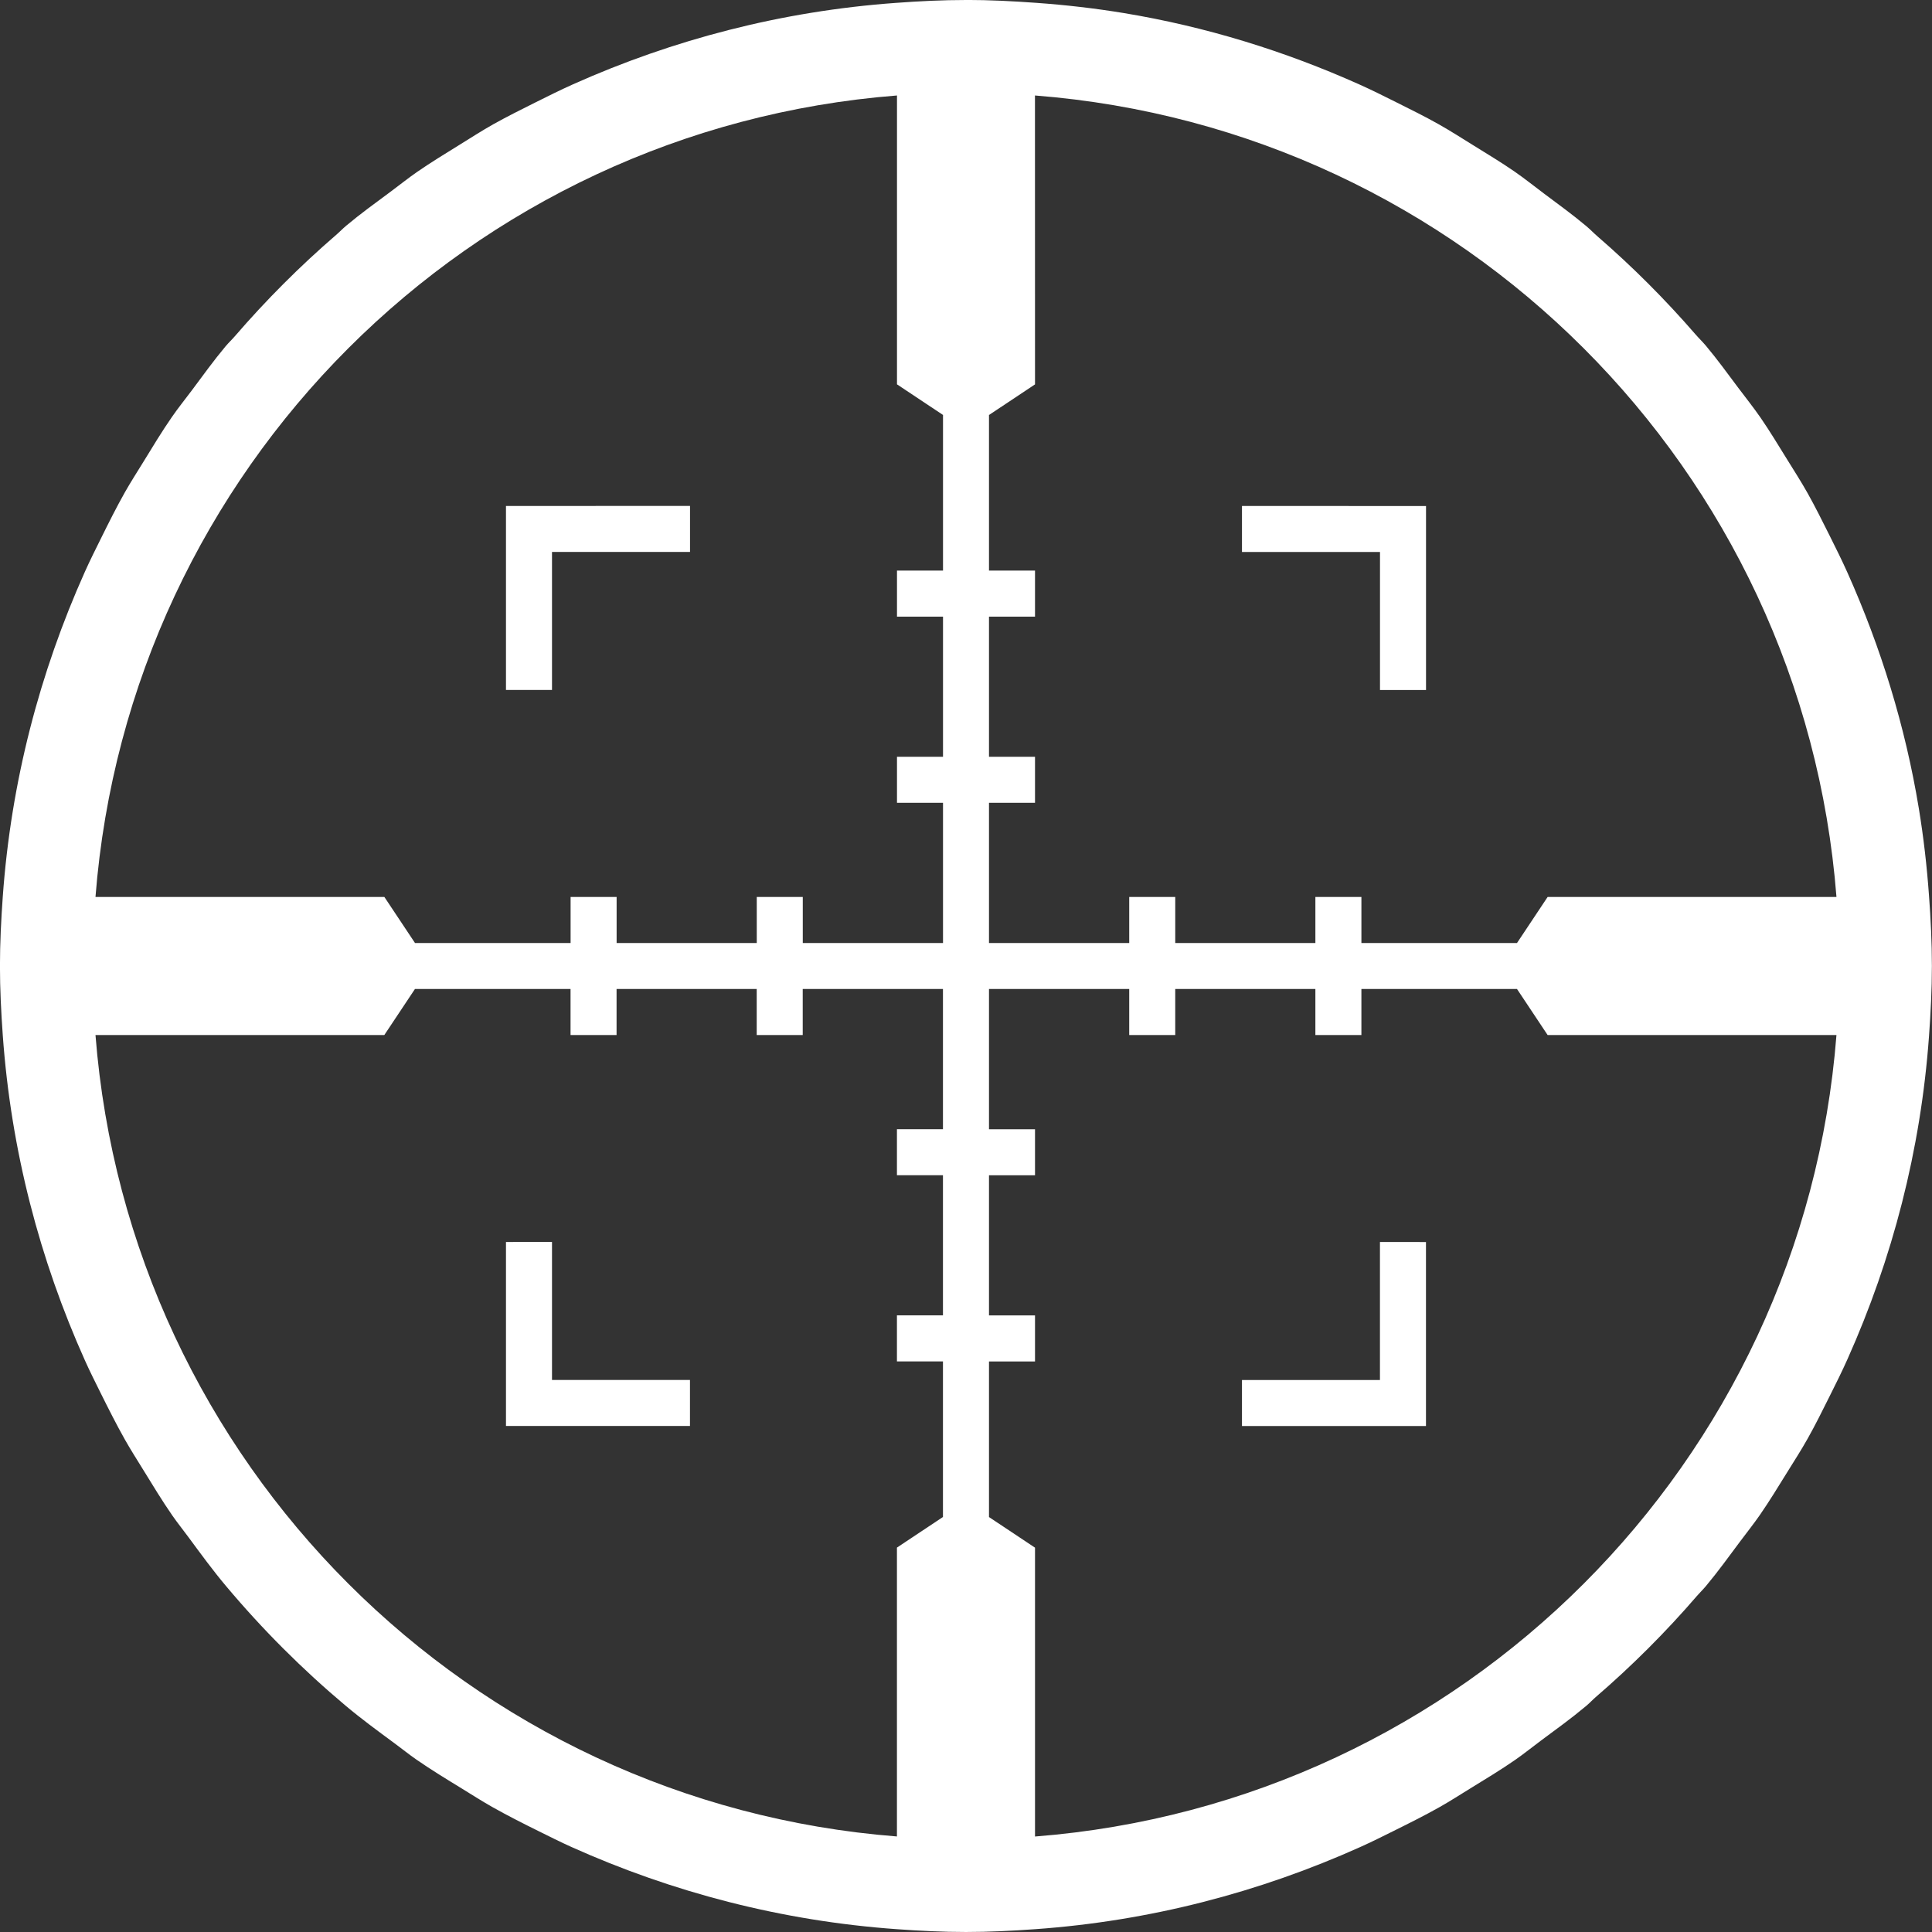 <?xml version="1.0" encoding="UTF-8" standalone="no"?>
<!-- Created with Inkscape (http://www.inkscape.org/) -->

<svg
   xmlns:dc="http://purl.org/dc/elements/1.1/"
   xmlns:cc="http://creativecommons.org/ns#"
   xmlns:rdf="http://www.w3.org/1999/02/22-rdf-syntax-ns#"
   xmlns:svg="http://www.w3.org/2000/svg"
   xmlns="http://www.w3.org/2000/svg"
   xmlns:sodipodi="http://sodipodi.sourceforge.net/DTD/sodipodi-0.dtd"
   xmlns:inkscape="http://www.inkscape.org/namespaces/inkscape"
   width="42"
   height="42"
   viewBox="0 0 39.375 39.375"
   id="svg2"
   version="1.1"
   inkscape:version="0.92.4 (5da689c313, 2019-01-14)"
   sodipodi:docname="targeted_attacks_icon_white.svg">
  <rect x="0" y="0" width="39.375" height="39.375" fill="#333333" stroke="none"/>
  <defs
     id="defs4" />
  <sodipodi:namedview
     id="base"
     pagecolor="#ffffff"
     bordercolor="#666666"
     borderopacity="1.0"
     inkscape:pageopacity="0.0"
     inkscape:pageshadow="2"
     inkscape:zoom="5.6568542"
     inkscape:cx="-18.057266"
     inkscape:cy="-26.170404"
     inkscape:document-units="px"
     inkscape:current-layer="svg2"
     showgrid="false"
     units="px"
     showguides="true"
     inkscape:window-width="1920"
     inkscape:window-height="1153"
     inkscape:window-x="0"
     inkscape:window-y="1"
     inkscape:window-maximized="1"
     objecttolerance="1" />
  <g
     inkscape:groupmode="layer"
     id="layer2"
     inkscape:label="icons"
     transform="translate(0,-1012.987)" />
  <path
     style="color:#000000;font-style:normal;font-variant:normal;font-weight:normal;font-stretch:normal;font-size:medium;line-height:normal;font-family:sans-serif;font-variant-ligatures:normal;font-variant-position:normal;font-variant-caps:normal;font-variant-numeric:normal;font-variant-alternates:normal;font-feature-settings:normal;text-indent:0;text-align:start;text-decoration:none;text-decoration-line:none;text-decoration-style:solid;text-decoration-color:#000000;letter-spacing:normal;word-spacing:normal;text-transform:none;writing-mode:lr-tb;direction:ltr;text-orientation:mixed;dominant-baseline:auto;baseline-shift:baseline;text-anchor:start;white-space:normal;shape-padding:0;clip-rule:nonzero;display:inline;overflow:visible;visibility:visible;opacity:1;isolation:auto;mix-blend-mode:normal;color-interpolation:sRGB;color-interpolation-filters:linearRGB;solid-color:#000000;solid-opacity:1;vector-effect:none;fill:#ffffff;fill-opacity:1;fill-rule:nonzero;stroke:none;stroke-width:1.875;stroke-linecap:butt;stroke-linejoin:miter;stroke-miterlimit:4;stroke-dasharray:none;stroke-dashoffset:0;stroke-opacity:1;color-rendering:auto;image-rendering:auto;shape-rendering:auto;text-rendering:auto;enable-background:accumulate"
     d="m 19.688,-1.725e-5 c -0.482,0 -0.958,0.024 -1.432,0.059 -2.329,0.168 -4.542,0.749 -6.577,1.659 -0.257,0.115 -0.508,0.24 -0.76,0.366 -0.292,0.146 -0.584,0.291 -0.868,0.45 -0.233,0.131 -0.458,0.277 -0.685,0.417 -0.292,0.181 -0.586,0.36 -0.868,0.555 -0.183,0.127 -0.356,0.266 -0.535,0.399 -0.306,0.227 -0.615,0.45 -0.906,0.694 -0.072,0.06 -0.136,0.128 -0.207,0.189 -0.738,0.637 -1.427,1.327 -2.064,2.065 -0.06,0.07 -0.128,0.133 -0.187,0.203 -0.244,0.292 -0.467,0.601 -0.694,0.906 -0.133,0.178 -0.273,0.35 -0.399,0.533 -0.205,0.296 -0.392,0.605 -0.58,0.912 -0.127,0.207 -0.259,0.411 -0.379,0.623 -0.173,0.306 -0.33,0.621 -0.487,0.938 -0.113,0.227 -0.226,0.453 -0.33,0.685 -0.919,2.05 -1.507,4.28 -1.674,6.628 -0.033,0.465 -0.057,0.933 -0.057,1.406 0,0.473 0.024,0.941 0.057,1.406 0.167,2.352 0.755,4.585 1.677,6.638 0.1,0.223 0.209,0.439 0.317,0.657 0.16,0.322 0.322,0.644 0.498,0.956 0.117,0.207 0.245,0.407 0.37,0.61 0.194,0.315 0.385,0.631 0.595,0.934 0.106,0.153 0.223,0.297 0.333,0.447 0.248,0.336 0.495,0.675 0.764,0.994 0.74,0.881 1.554,1.695 2.435,2.435 0.319,0.268 0.658,0.516 0.994,0.764 0.15,0.11 0.294,0.227 0.447,0.333 0.303,0.21 0.619,0.402 0.934,0.595 0.202,0.124 0.403,0.253 0.61,0.37 0.312,0.176 0.634,0.339 0.956,0.498 0.218,0.108 0.435,0.217 0.657,0.317 2.052,0.922 4.286,1.51 6.638,1.677 0.465,0.033 0.933,0.057 1.406,0.057 0.473,0 0.941,-0.024 1.406,-0.057 2.348,-0.166 4.579,-0.754 6.628,-1.674 0.232,-0.104 0.458,-0.217 0.685,-0.33 0.316,-0.157 0.631,-0.314 0.938,-0.487 0.212,-0.12 0.416,-0.252 0.623,-0.379 0.307,-0.189 0.616,-0.375 0.912,-0.58 0.183,-0.127 0.355,-0.267 0.533,-0.399 0.306,-0.227 0.615,-0.45 0.906,-0.694 0.004,-0.003 0.007,-0.006 0.011,-0.009 0.067,-0.056 0.126,-0.121 0.192,-0.178 0.738,-0.636 1.429,-1.326 2.065,-2.064 0.058,-0.067 0.122,-0.128 0.179,-0.196 0.003,-0.004 0.006,-0.007 0.009,-0.011 0.244,-0.292 0.466,-0.601 0.694,-0.906 0.133,-0.178 0.272,-0.352 0.399,-0.535 0.195,-0.282 0.374,-0.576 0.555,-0.868 0.141,-0.227 0.286,-0.452 0.417,-0.685 0.16,-0.284 0.304,-0.576 0.45,-0.868 0.126,-0.252 0.251,-0.502 0.366,-0.76 0.91,-2.035 1.491,-4.248 1.659,-6.577 0.034,-0.473 0.059,-0.95 0.059,-1.432 0,-0.482 -0.024,-0.958 -0.059,-1.432 -0.043,-0.6 -0.111,-1.192 -0.207,-1.776 -0.277,-1.683 -0.777,-3.29 -1.452,-4.801 -0.115,-0.257 -0.24,-0.508 -0.366,-0.76 -0.146,-0.292 -0.291,-0.584 -0.45,-0.868 -0.136,-0.241 -0.285,-0.473 -0.43,-0.707 -0.173,-0.279 -0.343,-0.561 -0.529,-0.831 -0.144,-0.208 -0.302,-0.406 -0.454,-0.608 -0.214,-0.285 -0.423,-0.575 -0.652,-0.848 -0.003,-0.004 -0.006,-0.007 -0.009,-0.011 -0.068,-0.081 -0.145,-0.154 -0.214,-0.234 -0.615,-0.709 -1.279,-1.374 -1.989,-1.989 -0.08,-0.069 -0.153,-0.146 -0.234,-0.214 -0.004,-0.003 -0.007,-0.006 -0.011,-0.009 -0.273,-0.229 -0.563,-0.438 -0.848,-0.652 -0.202,-0.152 -0.4,-0.31 -0.608,-0.454 C 30.593,3.307 30.31,3.138 30.031,2.964 29.797,2.819 29.565,2.67 29.324,2.534 29.041,2.374 28.748,2.23 28.456,2.084 28.205,1.958 27.954,1.833 27.697,1.718 26.186,1.042 24.578,0.542 22.896,0.265 c -0.584,-0.096 -1.176,-0.164 -1.776,-0.207 -0.473,-0.034 -0.95,-0.059 -1.432,-0.059 z M 18.281,1.946 v 5.887 l 0.938,0.624 V 11.629 h -0.938 v 0.938 h 0.938 v 2.856 h -0.938 v 0.938 h 0.938 v 2.858 h -2.858 v -0.938 h -0.938 v 0.938 h -2.856 v -0.938 h -0.938 v 0.938 H 8.458 l -0.624,-0.938 H 1.946 C 2.627,9.559 9.559,2.628 18.281,1.946 Z m 2.812,0 c 8.722,0.681 15.654,7.612 16.335,16.335 h -5.887 l -0.624,0.938 h -3.171 v -0.938 h -0.938 v 0.938 h -2.856 v -0.938 h -0.938 v 0.938 H 20.156 v -2.858 h 0.938 v -0.938 h -0.938 V 12.567 h 0.938 v -0.938 h -0.938 V 8.458 l 0.938,-0.624 z M 10.312,10.312 v 0.469 3.281 H 11.25 v -0.938 -1.875 h 1.875 0.938 v -0.938 z m 15,0 v 0.469 0.469 h 0.938 1.875 v 1.875 0.938 h 0.938 v -3.75 z m -16.855,9.844 h 3.171 v 0.938 h 0.938 v -0.938 h 2.856 v 0.938 h 0.938 v -0.938 h 2.858 v 2.858 h -0.938 v 0.938 h 0.938 v 2.856 h -0.938 v 0.938 h 0.938 v 3.171 l -0.938,0.624 v 5.887 C 9.56,36.747 2.628,29.815 1.946,21.094 h 5.887 z m 11.699,0 h 2.858 v 0.938 h 0.938 v -0.938 h 2.856 v 0.938 h 0.938 v -0.938 h 3.171 l 0.624,0.938 h 5.887 C 36.747,29.816 29.816,36.748 21.094,37.429 v -5.887 l -0.938,-0.624 v -3.171 h 0.938 v -0.938 h -0.938 v -2.856 h 0.938 v -0.938 h -0.938 z m -9.844,5.156 v 0.469 3.281 h 3.75 v -0.938 H 13.125 11.25 v -1.875 -0.938 z m 17.812,0 v 0.938 1.875 H 26.25 25.312 v 0.938 h 3.75 v -3.75 z"
     id="path76795"
     inkscape:connector-curvature="0" />
</svg>
